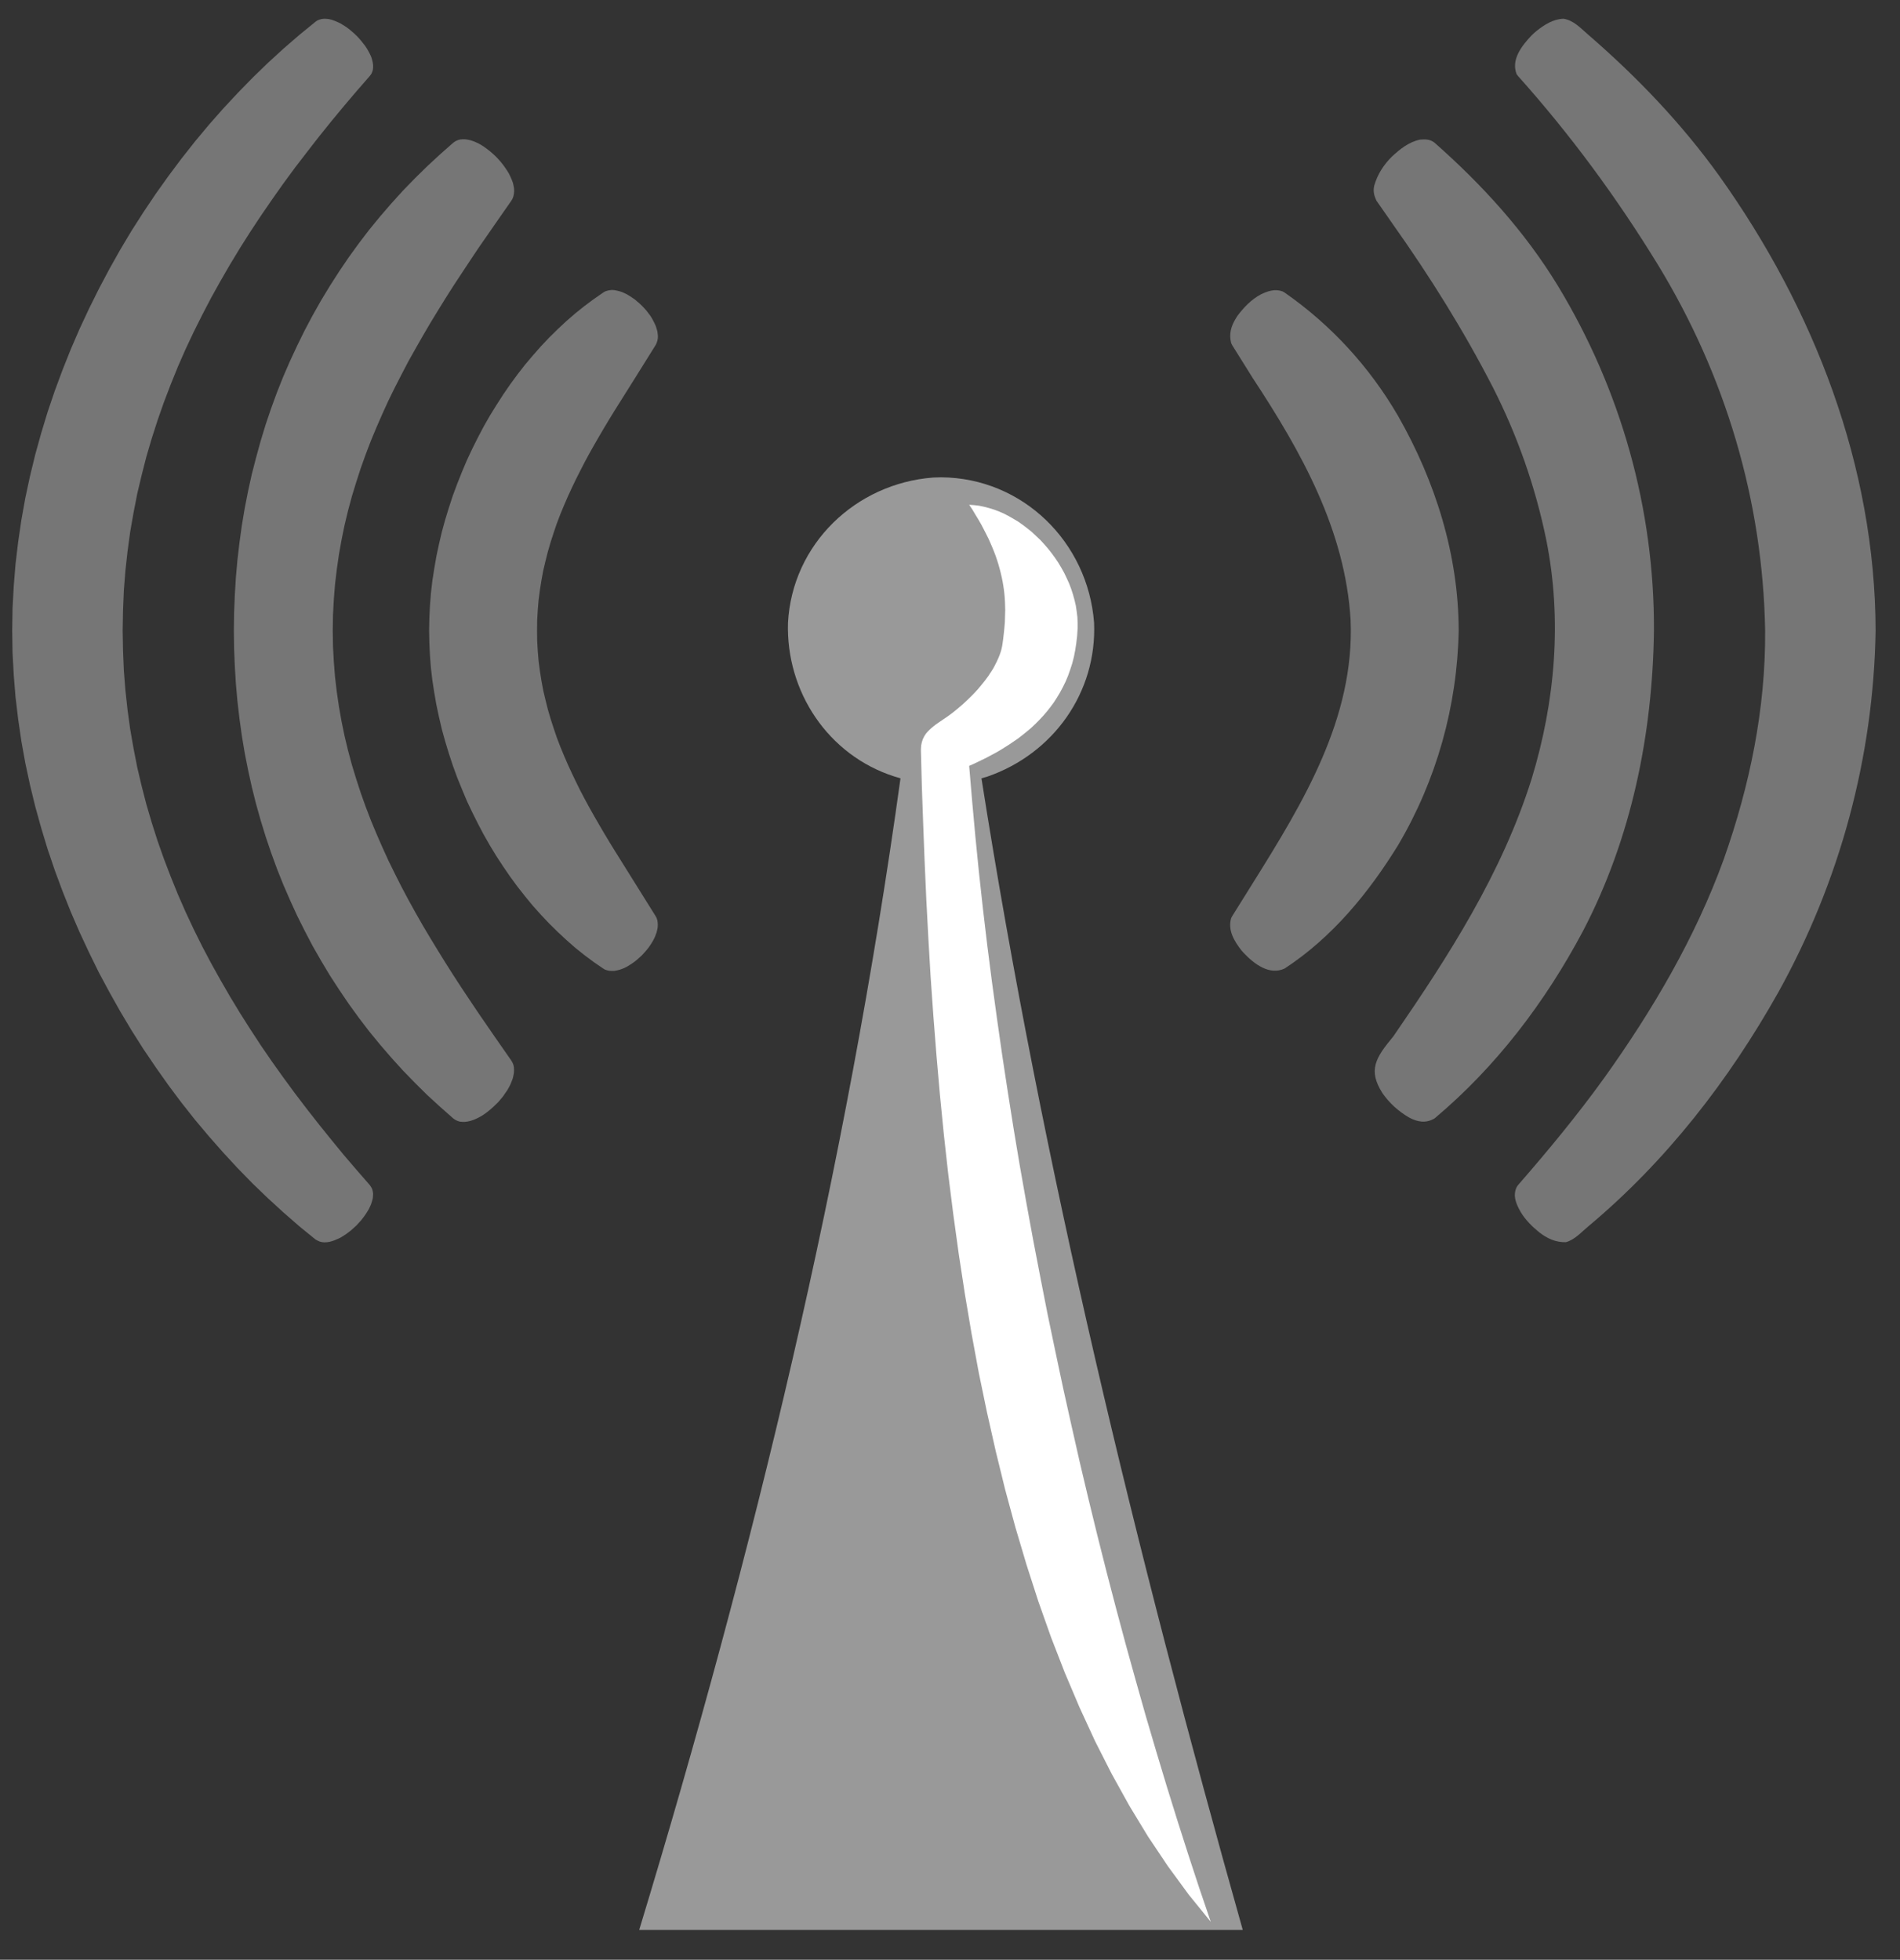 <?xml version="1.0" encoding="UTF-8" standalone="no"?>
<svg
   version="1.0"
   width="317.949"
   height="327.95"
   id="svg19"
   xmlns="http://www.w3.org/2000/svg"
   xmlns:svg="http://www.w3.org/2000/svg">

  <rect width="100%" height="100%" fill="#333333" stroke="none"/>

  <defs
     id="defs3">
    <pattern
       id="WMFhbasepattern"
       patternUnits="userSpaceOnUse"
       width="6"
       height="6"
       x="0"
       y="0" />
    <pattern
       id="WMFhbasepattern-2"
       patternUnits="userSpaceOnUse"
       width="6"
       height="6"
       x="0"
       y="0" />
    <pattern
       id="WMFhbasepattern-6"
       patternUnits="userSpaceOnUse"
       width="6"
       height="6"
       x="0"
       y="0" />
    <pattern
       id="WMFhbasepattern-25"
       patternUnits="userSpaceOnUse"
       width="6"
       height="6"
       x="0"
       y="0" />
  </defs>
  <path
     style="fill:#ffffff;fill-opacity:1;fill-rule:evenodd;stroke:none"
     d="m -16.969,-1803.265 h -0.124 v 0 0 0 0 0 -0.119 0 0 0 0 0 -0.119 0 0 0 -0.119 -0.119 -0.119 -0.119 l -0.124,-0.119 v -0.119 0 -0.119 h 0.495 l -0.124,0.119 v 0.119 0 0.119 l -0.124,0.119 v 0.119 0.119 0.119 0 0 0 0.119 0 h 0.124 v 0 0 0 l -0.124,0.119 v 0 0 0 0 z"
     id="path5" />
  <path
     style="fill:#ffffff;fill-opacity:1;fill-rule:evenodd;stroke:none"
     d="m -16.721,-1803.623 v 0 0 0.119 h 0.124 v 0 0.119 0 0 0.119 0 0 0 l -0.124,0.119 v 0 0 0 0 0 0 0 h -0.124 v 0 0 0 h 0.124 v 0 -0.119 0 0 0 -0.119 0 0 0 -0.119 0 0 0 0 l -0.124,-0.119 v 0 0 0 h 0.124 v 0 0 z"
     id="path7" />
  <path
     style="fill:#ffffff;fill-opacity:1;fill-rule:evenodd;stroke:none"
     d="m -17.341,-1803.623 v 0 0 0.119 h -0.124 v 0 0.119 0 0 0.119 0 0 0 l 0.124,0.119 v 0 0 0 0 0 0 h 0.124 v 0 0 0 0 h -0.124 v 0 -0.119 0 0 0 -0.119 0 0 0 -0.119 0 0 0 0 l 0.124,-0.119 v 0 0 0 0 h -0.124 v 0 z"
     id="path9" />
  <path
     style="fill:#ffffff;fill-opacity:1;fill-rule:evenodd;stroke:none"
     d="m -16.474,-1803.862 v 0.119 0 h 0.124 v 0.119 0 l 0.124,0.119 v 0.119 0 0.119 0 l -0.124,0.119 v 0 0.119 h -0.124 v 0.119 0 0 0 h -0.124 v 0 0 0 0 0 l 0.124,-0.119 v 0 0 -0.119 h 0.124 v -0.119 0 -0.119 0 -0.119 0 l -0.124,-0.119 v 0 -0.119 0 h -0.124 v -0.119 0 0 0 0 h 0.124 z"
     id="path11" />
  <path
     style="fill:#ffffff;fill-opacity:1;fill-rule:evenodd;stroke:none"
     d="m -17.588,-1803.862 v 0.119 0 h -0.124 v 0.119 0 0.119 l -0.124,0.119 v 0 0.119 h 0.124 v 0.119 0 0.119 h 0.124 v 0.119 0 0 h 0.124 v 0 0 0 0 0 0 l -0.124,-0.119 v 0 0 -0.119 h -0.124 v -0.119 0 -0.119 0 -0.119 0 l 0.124,-0.119 v 0 -0.119 0 h 0.124 v -0.119 0 0 0 0 0 z"
     id="path13" />
  <path
     style="fill:#ffffff;fill-opacity:1;fill-rule:evenodd;stroke:none"
     d="m -16.597,-1803.742 v 0 0.119 h 0.124 v 0 0.119 0 0.119 0 0.119 0 0.119 0 0 l -0.124,0.119 v 0 0 0 0 0 h -0.124 v 0 0 0 0 h 0.124 v -0.119 0 0 -0.119 0 h 0.124 v -0.119 0 l -0.124,-0.119 v 0 0 -0.119 0 0 l -0.124,-0.119 v 0 0 0 0 h 0.124 v 0 z"
     id="path15" />
  <path
     style="fill:#ffffff;fill-opacity:1;fill-rule:evenodd;stroke:none"
     d="m -17.465,-1803.742 v 0 0.119 h -0.124 v 0 0.119 0 0.119 0 0.119 0 0.119 0 0 l 0.124,0.119 v 0 0 0 0 h 0.124 v 0 0 0 0 0 h -0.124 v -0.119 0 0 -0.119 0 0 -0.119 0 -0.119 0 0 -0.119 0 0 l 0.124,-0.119 v 0 0 0 0 0 h -0.124 z"
     id="path17" />
  <g
     id="g4250"
     transform="matrix(0.745,0,0,0.745,2.041,3.134)"
     style="fill:#ffffff">
    <path
       style="fill:#ffffff;fill-opacity:0.5;fill-rule:evenodd;stroke:none"
       d="m 208.623,103.008 c 18.384,0.119 32.999,14.563 34.39,32.655 0.661,15.727 -9.206,29.451 -23.928,34.56 l -1.368,0.402 c 13.738,87.453 34.714,173.537 58.694,258.687 H 140.834 c 25.728,-84.681 46.568,-170.961 58.694,-258.687 l -1.341,-0.402 c -14.93,-4.775 -24.398,-19.082 -23.928,-34.56 0.973,-17.683 15.199,-31.263 32.593,-32.601 z"
       id="path4221" />
    <g	style="fill:#ffffff;fill-opacity:.33;fill-rule:evenodd;stroke:none"
       id="g5576">
      <path
         d="m 132.733,213.341 -2.146,-1.476 -2.092,-1.556 -2.039,-1.637 -1.985,-1.744 -1.958,-1.825 -1.905,-1.878 -1.851,-1.959 -1.824,-2.039 -1.744,-2.12 -1.69,-2.147 -1.636,-2.227 -1.583,-2.308 -1.529,-2.334 -1.449,-2.388 -1.395,-2.442 -1.314,-2.495 -1.261,-2.522 -1.207,-2.549 -1.1,-2.63 -1.073,-2.63 -0.966,-2.656 -0.885,-2.683 -0.832,-2.737 -0.751,-2.71 -0.644,-2.764 -0.59,-2.764 -0.483,-2.764 -0.429,-2.791 -0.322,-2.791 -0.215,-2.791 -0.134,-2.764 -0.054,-2.791 0.054,-2.764 0.134,-2.791 0.215,-2.791 0.322,-2.791 0.429,-2.764 0.483,-2.791 0.59,-2.764 0.644,-2.737 0.751,-2.737 0.832,-2.71 0.885,-2.71 0.993,-2.656 1.046,-2.63 1.1,-2.603 1.207,-2.576 1.261,-2.522 1.314,-2.495 1.395,-2.442 1.475,-2.388 1.502,-2.334 1.583,-2.308 1.636,-2.227 1.69,-2.173 1.77,-2.093 1.797,-2.039 1.851,-1.959 1.905,-1.878 1.958,-1.825 2.012,-1.744 2.039,-1.637 2.092,-1.556 2.119,-1.476 0.456,-0.268 0.483,-0.161 0.483,-0.107 0.537,-0.054 0.537,0.027 0.563,0.107 0.563,0.134 0.59,0.188 0.563,0.241 0.59,0.295 0.59,0.349 0.563,0.376 0.59,0.402 0.537,0.456 0.563,0.483 0.51,0.483 0.51,0.537 0.483,0.537 0.429,0.563 0.429,0.563 0.376,0.59 0.322,0.59 0.295,0.59 0.268,0.59 0.188,0.59 0.161,0.563 0.081,0.563 0.054,0.563 -0.027,0.537 -0.107,0.51 -0.161,0.483 -0.215,0.456 -4.641,7.432 -4.668,7.432 -1.153,1.878 -1.127,1.878 -1.1,1.878 -1.1,1.905 -1.073,1.905 -1.046,1.932 -0.993,1.932 -0.993,1.959 -0.939,1.959 -0.912,1.986 -0.858,1.986 -0.832,2.012 -0.778,2.039 -0.697,2.066 -0.671,2.066 -0.617,2.12 -0.537,2.12 -0.51,2.147 -0.402,2.173 -0.349,2.2 -0.295,2.254 -0.188,2.254 -0.134,2.281 -0.027,2.334 0.027,2.334 0.134,2.281 0.188,2.281 0.295,2.227 0.349,2.2 0.402,2.173 0.51,2.147 0.537,2.147 0.617,2.093 0.671,2.066 0.697,2.066 0.778,2.039 0.832,2.012 0.858,1.986 0.912,1.986 0.939,1.959 0.966,1.959 1.019,1.932 1.046,1.932 1.073,1.905 1.1,1.905 1.1,1.878 1.127,1.878 1.153,1.878 4.641,7.432 4.641,7.432 0.241,0.456 0.161,0.483 0.081,0.51 0.027,0.537 -0.027,0.563 -0.107,0.563 -0.134,0.563 -0.215,0.59 -0.241,0.59 -0.295,0.59 -0.349,0.59 -0.376,0.59 -0.402,0.563 -0.456,0.563 -0.483,0.537 -0.483,0.537 -0.537,0.483 -0.537,0.483 -0.563,0.456 -0.563,0.402 -0.59,0.376 -0.563,0.349 -0.59,0.295 -0.59,0.241 -0.563,0.188 -0.59,0.134 -0.537,0.107 h -0.563 l -0.51,-0.027 -0.51,-0.107 -0.483,-0.161 z"
         id="path4223" />
      <path

         d="m 285.827,213.341 c 10.664,-6.986 18.791,-16.89 25.431,-27.637 8.676,-14.648 13.327,-31.279 13.654,-48.271 -0.038,-17.04 -5.249,-33.558 -13.654,-48.271 -6.396,-10.98 -15.014,-20.383 -25.431,-27.637 l -0.456,-0.268 c -1.713,-0.645 -3.339,-0.09 -4.909,0.671 -2.12,1.137 -3.764,2.858 -5.204,4.749 l -0.376,0.59 c -1.087,1.755 -1.621,3.577 -1.073,5.581 l 0.215,0.456 4.641,7.432 c 10.9,16.557 20.783,34.179 21.97,54.362 0.918,22.066 -10.702,41.028 -21.943,59.03 l -4.641,7.432 -0.241,0.456 c -0.819,2.716 0.701,5.216 2.334,7.298 l 0.483,0.537 c 2.291,2.433 5.784,5.124 9.201,3.488 z"
         id="path4225"
          />
      <path

         d="m 68.11,274.196 -3.621,-2.952 -3.541,-3.086 -3.487,-3.193 -3.434,-3.3 -3.353,-3.434 -3.273,-3.542 -3.192,-3.622 -3.139,-3.73 -3.031,-3.837 -2.951,-3.944 -2.844,-4.025 -2.763,-4.078 -2.656,-4.186 -2.548,-4.266 -2.441,-4.347 -2.361,-4.4 -2.2,-4.481 -2.119,-4.535 -1.985,-4.588 -1.851,-4.642 -1.744,-4.696 L 7.967,186.563 6.519,181.787 5.177,176.957 3.997,172.1 2.951,167.217 2.066,162.307 1.341,157.343 0.751,152.406 0.349,147.415 0.08,142.424 0,137.434 l 0.08,-4.991 0.268,-4.991 0.402,-4.964 0.59,-4.964 0.724,-4.937 0.885,-4.937 1.046,-4.883 1.18,-4.857 1.341,-4.83 1.449,-4.776 1.61,-4.749 1.744,-4.696 1.851,-4.642 1.985,-4.588 2.119,-4.535 2.227,-4.481 2.334,-4.4 2.441,-4.347 2.548,-4.266 2.683,-4.186 2.736,-4.078 2.87,-4.025 2.951,-3.944 3.031,-3.837 3.112,-3.73 3.192,-3.622 3.3,-3.542 3.353,-3.434 L 57.46,9.901 60.948,6.708 64.516,3.622 68.137,0.671 68.566,0.376 69.049,0.188 69.559,0.054 70.095,0 l 0.563,0.027 0.59,0.08 0.617,0.161 0.59,0.215 0.644,0.268 0.617,0.295 0.617,0.376 0.644,0.402 0.617,0.456 0.59,0.483 0.59,0.51 0.563,0.537 0.537,0.563 0.51,0.59 0.483,0.617 0.456,0.59 0.402,0.617 0.349,0.617 0.322,0.617 0.268,0.617 0.188,0.617 0.134,0.59 0.08,0.563 v 0.563 l -0.054,0.51 -0.161,0.51 -0.215,0.456 -0.322,0.429 -2.924,3.354 -2.87,3.381 -2.844,3.434 -2.763,3.434 -2.709,3.488 -2.683,3.488 -2.602,3.542 -2.522,3.569 -2.468,3.595 -2.414,3.649 -2.334,3.676 -2.227,3.676 -2.173,3.756 -2.092,3.756 -1.985,3.81 -1.931,3.864 -1.824,3.864 -1.717,3.917 -1.61,3.971 -1.529,3.998 -1.422,4.052 -1.314,4.078 -1.207,4.105 -1.073,4.186 -0.993,4.186 -0.832,4.266 -0.751,4.293 -0.59,4.347 -0.483,4.374 -0.349,4.427 -0.188,4.481 -0.08,4.535 0.08,4.535 0.188,4.481 0.349,4.427 0.483,4.4 0.59,4.32 0.751,4.293 0.832,4.266 0.993,4.213 1.073,4.159 1.207,4.105 1.314,4.105 1.422,4.025 1.529,3.998 1.61,3.971 1.717,3.917 1.824,3.891 1.905,3.837 2.012,3.81 2.092,3.756 2.173,3.756 2.227,3.676 2.334,3.676 2.387,3.649 2.468,3.595 2.548,3.569 2.602,3.542 2.656,3.488 2.736,3.488 2.763,3.434 2.817,3.434 2.897,3.381 2.924,3.354 0.295,0.429 0.241,0.456 0.134,0.51 0.08,0.51 -0.027,0.563 -0.054,0.563 -0.161,0.59 -0.188,0.617 -0.268,0.617 -0.295,0.617 -0.376,0.617 -0.402,0.617 -0.429,0.59 -0.483,0.617 -0.51,0.563 -0.537,0.59 -0.59,0.537 -0.563,0.51 -0.617,0.483 -0.617,0.456 -0.617,0.402 -0.617,0.376 -0.644,0.295 -0.617,0.268 -0.617,0.215 -0.59,0.161 -0.59,0.081 -0.563,0.027 -0.537,-0.054 -0.51,-0.134 -0.483,-0.215 z"
         id="path4227" />
      <path

         d="m 354.044,271.245 c 17.492,-14.621 31.553,-32.778 42.68,-52.591 13.817,-24.899 21.377,-52.77 21.836,-81.22 C 418.468,100.482 404.713,65.132 383.445,35.311 374.999,23.555 364.975,13.076 354.044,3.622 352.244,2.08 350.784,0.393 348.465,0 c -2.338,0.081 -4.312,1.347 -6.089,2.764 l -0.59,0.51 -0.563,0.537 c -2.157,2.291 -4.583,5.375 -3.3,8.64 l 0.322,0.429 c 11.736,13.112 22.168,27.294 31.359,42.287 15.228,24.937 23.625,53.08 24.143,82.267 0.121,17.568 -3.451,34.824 -9.282,51.33 -6.396,17.635 -15.957,33.883 -26.826,49.103 -6.034,8.379 -12.613,16.343 -19.395,24.122 l -0.295,0.429 c -0.969,1.963 -0.102,3.896 0.912,5.662 1.071,1.772 2.537,3.213 4.131,4.508 1.767,1.393 3.751,2.302 6.009,2.227 2.015,-0.558 3.471,-2.277 5.043,-3.569 z"
         id="path4229"
         />
      <path

         d="m 99.067,247.015 -2.951,-2.603 -2.897,-2.656 -2.763,-2.737 -2.709,-2.791 -2.602,-2.871 -2.522,-2.925 -2.441,-2.978 -2.334,-3.059 -2.253,-3.113 -2.146,-3.166 -2.092,-3.22 -1.958,-3.274 -1.905,-3.327 -1.77,-3.381 -1.717,-3.434 -1.583,-3.461 -1.529,-3.515 -1.422,-3.569 -1.314,-3.595 -1.234,-3.649 -1.127,-3.676 -1.046,-3.73 -0.939,-3.756 -0.832,-3.783 -0.751,-3.81 -0.644,-3.864 -0.537,-3.864 -0.456,-3.917 -0.349,-3.917 -0.241,-3.971 -0.161,-3.971 -0.054,-3.998 0.054,-3.998 0.161,-3.971 0.241,-3.944 0.349,-3.944 0.456,-3.891 0.537,-3.891 0.644,-3.837 0.751,-3.837 0.832,-3.783 0.966,-3.756 1.019,-3.703 1.127,-3.703 1.234,-3.649 1.314,-3.595 1.422,-3.569 1.529,-3.515 1.61,-3.461 1.69,-3.434 1.797,-3.381 1.878,-3.327 1.985,-3.274 2.066,-3.22 2.146,-3.166 2.253,-3.113 2.334,-3.059 2.441,-2.978 2.522,-2.925 2.602,-2.871 2.709,-2.791 2.79,-2.737 2.87,-2.656 2.951,-2.603 0.456,-0.322 0.51,-0.241 0.537,-0.161 0.563,-0.054 h 0.59 l 0.59,0.081 0.617,0.134 0.644,0.215 0.644,0.268 0.671,0.322 0.644,0.376 0.644,0.429 0.644,0.483 0.644,0.51 0.617,0.537 0.59,0.563 0.563,0.59 0.537,0.617 0.51,0.644 0.483,0.671 0.429,0.644 0.402,0.671 0.322,0.671 0.295,0.671 0.241,0.644 0.161,0.671 0.107,0.617 0.027,0.617 -0.054,0.59 -0.107,0.563 -0.188,0.51 -0.295,0.51 -3.756,5.393 -3.756,5.42 -1.824,2.737 -1.824,2.764 -1.824,2.764 -1.77,2.791 -1.744,2.817 -1.717,2.817 -1.663,2.844 -1.636,2.871 -1.61,2.871 -1.529,2.925 -1.502,2.925 -1.449,2.952 -1.368,3.005 -1.314,3.005 -1.261,3.032 -1.18,3.086 -1.1,3.086 -1.019,3.139 -0.966,3.166 -0.858,3.193 -0.778,3.247 -0.671,3.273 -0.59,3.3 -0.483,3.354 -0.402,3.381 -0.268,3.408 -0.188,3.461 -0.054,3.515 0.054,3.515 0.188,3.461 0.268,3.434 0.402,3.381 0.483,3.327 0.59,3.327 0.671,3.247 0.778,3.247 0.858,3.193 0.966,3.166 1.019,3.139 1.1,3.086 1.18,3.086 1.261,3.032 1.314,3.005 1.368,3.005 1.449,2.952 1.475,2.925 1.556,2.925 1.583,2.871 1.636,2.871 1.69,2.844 1.717,2.817 1.744,2.817 1.77,2.791 1.797,2.764 1.824,2.737 1.851,2.764 3.729,5.42 3.756,5.393 0.295,0.51 0.215,0.51 0.107,0.563 0.027,0.59 -0.027,0.617 -0.107,0.617 -0.161,0.671 -0.241,0.644 -0.268,0.671 -0.349,0.671 -0.376,0.671 -0.456,0.644 -0.456,0.671 -0.51,0.617 -0.537,0.644 -0.59,0.59 -0.59,0.563 -0.617,0.537 -0.617,0.51 -0.644,0.483 -0.644,0.429 -0.671,0.376 -0.644,0.322 -0.644,0.268 -0.644,0.215 -0.617,0.134 -0.617,0.081 h -0.59 l -0.563,-0.054 -0.51,-0.161 -0.51,-0.241 z"
         id="path4231" />
      <path

         d="m 319.493,247.015 c 13.883,-11.658 24.866,-26.151 33.344,-42.099 10.875,-20.845 15.621,-44.104 15.934,-67.482 0.116,-27.357 -7.432,-54.11 -21.595,-77.464 -7.412,-12.177 -17.031,-22.722 -27.684,-32.118 -0.997,-0.793 -2.043,-0.797 -3.246,-0.698 -2.508,0.517 -4.531,2.122 -6.358,3.837 -1.841,1.831 -3.236,3.998 -3.943,6.493 -0.307,1.246 -0.029,2.299 0.51,3.408 l 3.756,5.393 c 8.273,11.676 15.861,23.815 22.399,36.545 5.494,10.818 9.53,22.303 11.964,34.184 3.602,17.925 2.035,36.315 -3.273,53.718 -6.706,21.284 -18.627,39.772 -31.064,57.85 -4.01,4.829 -5.75,7.585 -2.441,12.772 1.546,2.225 3.572,4.053 5.902,5.42 1.943,1.072 3.87,1.391 5.794,0.241 z"
         id="path4233"
          />
    </g>
    <path
       style="fill:#ffffff;fill-opacity:1;fill-rule:evenodd;stroke:none"
       d="m 214.954,109.179 1.127,0.081 1.127,0.134 1.127,0.241 1.127,0.295 1.127,0.349 1.127,0.429 1.1,0.483 1.073,0.563 1.073,0.617 1.073,0.644 1.019,0.724 1.019,0.778 0.993,0.805 0.939,0.885 0.939,0.885 0.885,0.966 0.858,0.993 0.805,1.02 0.778,1.073 0.724,1.073 0.671,1.127 0.644,1.154 0.563,1.181 0.537,1.181 0.456,1.207 0.402,1.234 0.349,1.261 0.295,1.261 0.188,1.261 0.161,1.288 0.054,1.288 v 1.288 l -0.107,1.69 -0.188,1.61 -0.241,1.583 -0.295,1.503 -0.376,1.476 -0.456,1.395 -0.483,1.368 -0.537,1.288 -0.617,1.261 -0.644,1.207 -0.697,1.154 -0.724,1.127 -0.778,1.046 -0.805,1.02 -0.858,0.993 -0.858,0.912 -0.912,0.912 -0.912,0.859 -0.966,0.805 -0.966,0.778 -0.966,0.751 -1.019,0.698 -0.993,0.671 -1.019,0.644 -0.993,0.617 -1.019,0.59 -1.019,0.537 -0.993,0.537 -0.993,0.483 -0.993,0.483 -0.966,0.456 -0.966,0.429 0.671,7.915 0.724,7.969 0.805,8.05 0.885,8.076 0.966,8.157 1.046,8.184 1.127,8.237 1.18,8.264 1.261,8.291 1.314,8.318 1.395,8.345 1.475,8.345 1.529,8.345 1.61,8.372 1.636,8.345 1.744,8.345 1.77,8.345 1.851,8.318 1.878,8.291 1.958,8.264 2.012,8.237 2.066,8.184 2.119,8.13 2.173,8.103 2.227,8.023 2.253,7.969 2.334,7.915 2.361,7.835 2.414,7.754 2.441,7.647 2.495,7.593 2.548,7.486 -4.963,-6.118 -4.694,-6.413 -4.453,-6.654 -4.185,-6.896 -3.97,-7.164 -3.729,-7.352 -3.487,-7.567 -3.3,-7.781 -3.085,-7.942 -2.87,-8.103 -2.656,-8.237 -2.495,-8.398 -2.307,-8.506 -2.119,-8.64 -1.958,-8.694 -1.824,-8.801 -1.636,-8.855 -1.502,-8.908 -1.368,-8.935 -1.234,-8.962 -1.127,-8.962 -0.993,-8.962 -0.885,-8.935 -0.778,-8.908 -0.697,-8.881 -0.617,-8.774 -0.51,-8.72 -0.456,-8.64 -0.376,-8.506 -0.322,-8.398 -0.295,-8.264 -0.215,-8.13 v -0.429 l 0.027,-0.402 0.027,-0.402 0.081,-0.376 0.081,-0.376 0.107,-0.322 0.107,-0.349 0.161,-0.295 0.134,-0.295 0.188,-0.295 0.188,-0.295 0.215,-0.268 0.215,-0.241 0.241,-0.241 0.241,-0.241 0.268,-0.241 0.537,-0.456 0.59,-0.456 0.617,-0.429 0.671,-0.456 0.671,-0.456 0.671,-0.456 0.697,-0.51 0.697,-0.537 0.912,-0.751 0.912,-0.778 0.912,-0.832 0.912,-0.885 0.885,-0.885 0.858,-0.939 0.805,-0.966 0.778,-0.966 0.376,-0.51 0.376,-0.51 0.322,-0.51 0.349,-0.51 0.322,-0.51 0.295,-0.51 0.268,-0.537 0.268,-0.51 0.241,-0.537 0.241,-0.537 0.215,-0.537 0.188,-0.537 0.161,-0.51 0.134,-0.537 0.107,-0.537 0.081,-0.537 0.134,-0.966 0.107,-0.939 0.107,-0.939 0.081,-0.912 0.081,-0.939 0.027,-0.912 0.027,-0.939 0.027,-0.912 -0.027,-0.912 -0.027,-0.912 -0.054,-0.912 -0.081,-0.912 -0.107,-0.912 -0.134,-0.912 -0.161,-0.939 -0.188,-0.912 -0.215,-0.939 -0.241,-0.939 -0.268,-0.966 -0.295,-0.939 -0.322,-0.966 -0.376,-0.993 -0.402,-0.993 -0.429,-0.993 -0.456,-1.02 -0.51,-1.02 -0.537,-1.046 -0.563,-1.073 -0.617,-1.073 -0.671,-1.1 -0.671,-1.127 z"
       id="path4235" />
  </g>
</svg>
